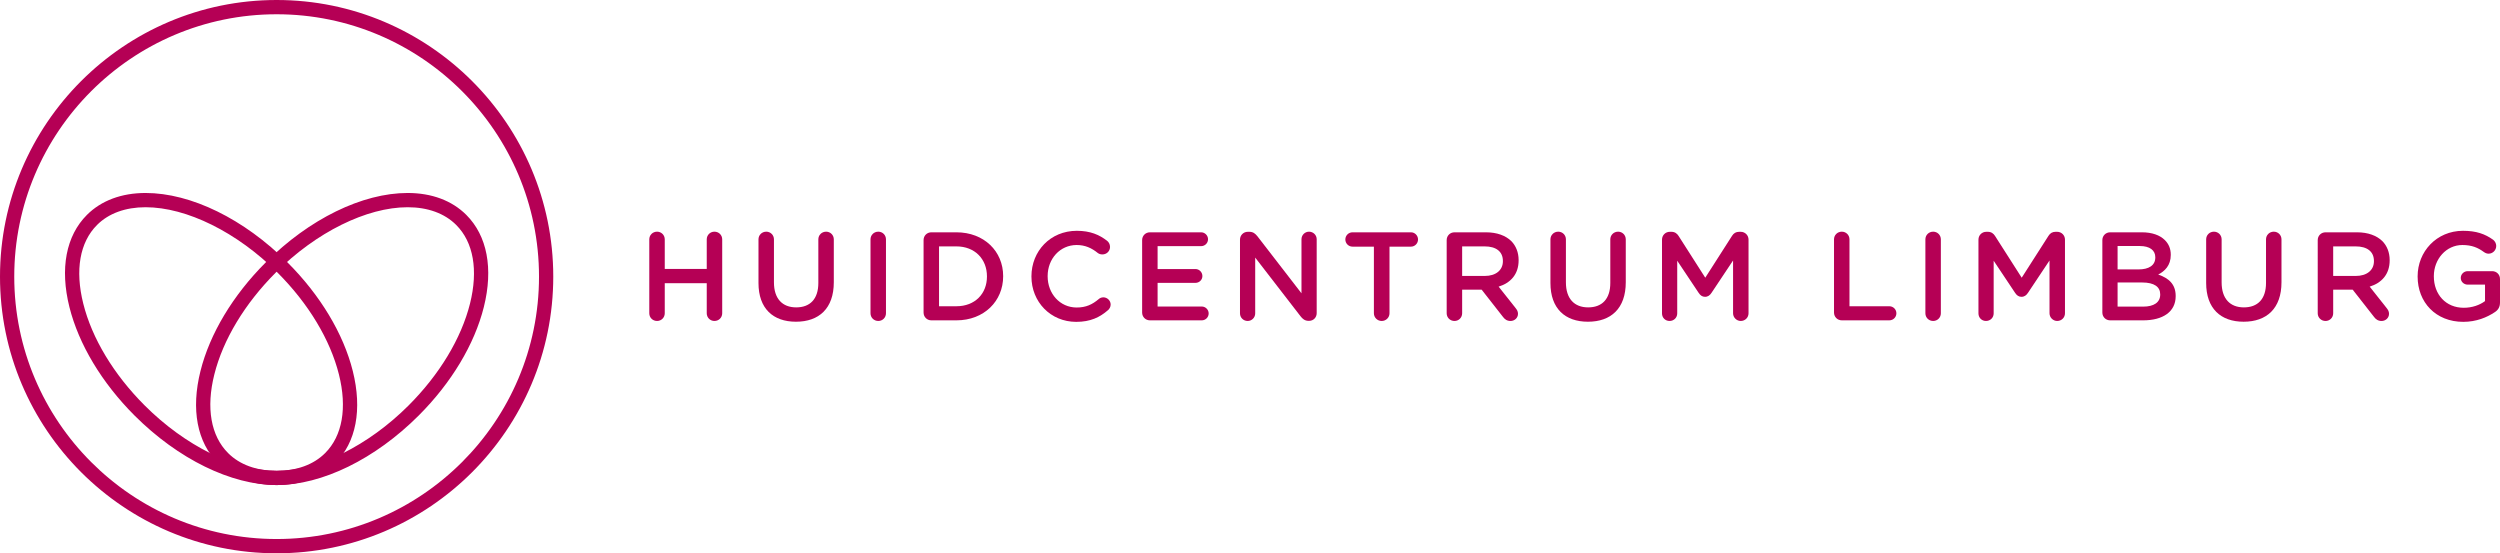 <?xml version="1.0" encoding="utf-8"?>
<!-- Generator: Adobe Illustrator 16.0.4, SVG Export Plug-In . SVG Version: 6.00 Build 0)  -->
<!DOCTYPE svg PUBLIC "-//W3C//DTD SVG 1.1//EN" "http://www.w3.org/Graphics/SVG/1.1/DTD/svg11.dtd">
<svg version="1.1" id="Laag_1" xmlns="http://www.w3.org/2000/svg" xmlns:xlink="http://www.w3.org/1999/xlink" x="0px" y="0px"
	 width="451.836px" height="100px" viewBox="0 0 451.836 100" enable-background="new 0 0 451.836 100" xml:space="preserve">
<g>
	<g>
		<path fill="#B50055" d="M117.348,43.259c0-0.772,0.611-1.387,1.408-1.387c0.771,0,1.388,0.614,1.388,1.387V48.6h7.589v-5.341
			c0-0.772,0.615-1.387,1.387-1.387c0.797,0,1.408,0.614,1.408,1.387v13.364c0,0.771-0.611,1.388-1.408,1.388
			c-0.771,0-1.387-0.616-1.387-1.388v-5.433h-7.589v5.433c0,0.771-0.616,1.388-1.388,1.388c-0.797,0-1.408-0.616-1.408-1.388V43.259
			z"/>
		<path fill="#B50055" d="M137.084,51.146v-7.887c0-0.772,0.611-1.387,1.408-1.387c0.771,0,1.387,0.614,1.387,1.387v7.772
			c0,2.955,1.522,4.523,4.022,4.523c2.475,0,4.001-1.478,4.001-4.409v-7.887c0-0.772,0.611-1.387,1.408-1.387
			c0.771,0,1.387,0.614,1.387,1.387v7.751c0,4.749-2.686,7.136-6.842,7.136C139.719,58.146,137.084,55.759,137.084,51.146z"/>
		<path fill="#B50055" d="M157.33,43.259c0-0.772,0.615-1.387,1.408-1.387c0.775,0,1.387,0.614,1.387,1.387v13.364
			c0,0.771-0.611,1.388-1.387,1.388c-0.793,0-1.408-0.616-1.408-1.388V43.259z"/>
		<path fill="#B50055" d="M166.921,43.395c0-0.796,0.611-1.409,1.408-1.409h4.524c5,0,8.453,3.433,8.453,7.91v0.045
			c0,4.478-3.453,7.956-8.453,7.956h-4.524c-0.797,0-1.408-0.615-1.408-1.41V43.395z M172.854,55.35
			c3.339,0,5.522-2.251,5.522-5.363v-0.046c0-3.113-2.184-5.409-5.522-5.409h-3.138V55.35H172.854z"/>
		<path fill="#B50055" d="M186.417,49.987v-0.046c0-4.522,3.386-8.227,8.204-8.227c2.454,0,4.069,0.728,5.456,1.795
			c0.295,0.228,0.544,0.613,0.544,1.114c0,0.772-0.615,1.362-1.387,1.362c-0.389,0-0.658-0.136-0.84-0.272
			c-1.092-0.886-2.272-1.432-3.799-1.432c-3.022,0-5.249,2.5-5.249,5.614v0.045c0,3.113,2.205,5.637,5.249,5.637
			c1.683,0,2.821-0.546,3.98-1.521c0.202-0.184,0.497-0.32,0.839-0.32c0.704,0,1.32,0.592,1.32,1.296
			c0,0.433-0.207,0.774-0.456,1.002c-1.501,1.315-3.204,2.136-5.771,2.136C189.87,58.169,186.417,54.553,186.417,49.987z"/>
		<path fill="#B50055" d="M206.423,56.487V43.395c0-0.796,0.615-1.409,1.412-1.409h9.25c0.68,0,1.248,0.568,1.248,1.25
			c0,0.705-0.568,1.25-1.248,1.25h-7.867v4.137h6.843c0.684,0,1.253,0.569,1.253,1.273c0,0.682-0.569,1.227-1.253,1.227h-6.843
			v4.274h7.981c0.679,0,1.248,0.567,1.248,1.248c0,0.704-0.569,1.252-1.248,1.252h-9.364
			C207.038,57.897,206.423,57.282,206.423,56.487z"/>
		<path fill="#B50055" d="M224.109,43.305c0-0.773,0.611-1.41,1.408-1.41h0.296c0.683,0,1.07,0.341,1.454,0.818l7.955,10.297v-9.774
			c0-0.749,0.611-1.363,1.361-1.363c0.776,0,1.388,0.614,1.388,1.363V56.6c0,0.774-0.591,1.386-1.362,1.386h-0.113
			c-0.662,0-1.071-0.34-1.455-0.839l-8.183-10.593v10.091c0,0.75-0.611,1.366-1.361,1.366c-0.776,0-1.388-0.616-1.388-1.366V43.305z
			"/>
		<path fill="#B50055" d="M248.31,44.577h-3.862c-0.729,0-1.298-0.59-1.298-1.295c0-0.704,0.568-1.296,1.298-1.296h10.566
			c0.704,0,1.273,0.592,1.273,1.296c0,0.705-0.569,1.295-1.273,1.295h-3.884v12.047c0,0.771-0.636,1.388-1.412,1.388
			c-0.771,0-1.408-0.616-1.408-1.388V44.577z"/>
		<path fill="#B50055" d="M261.464,43.395c0-0.796,0.616-1.409,1.413-1.409h5.679c2.003,0,3.571,0.592,4.592,1.592
			c0.843,0.863,1.319,2.045,1.319,3.432v0.046c0,2.546-1.479,4.091-3.613,4.749l3.044,3.842c0.274,0.341,0.456,0.637,0.456,1.068
			c0,0.773-0.658,1.297-1.341,1.297c-0.637,0-1.046-0.296-1.366-0.729l-3.862-4.931h-3.524v4.272c0,0.771-0.611,1.388-1.383,1.388
			c-0.797,0-1.413-0.616-1.413-1.388V43.395z M268.354,49.873c1.998,0,3.271-1.045,3.271-2.658v-0.047
			c0-1.704-1.227-2.636-3.297-2.636h-4.068v5.341H268.354z"/>
		<path fill="#B50055" d="M280.218,51.146v-7.887c0-0.772,0.616-1.387,1.408-1.387c0.776,0,1.388,0.614,1.388,1.387v7.772
			c0,2.955,1.521,4.523,4.021,4.523c2.479,0,4.002-1.478,4.002-4.409v-7.887c0-0.772,0.615-1.387,1.408-1.387
			c0.775,0,1.387,0.614,1.387,1.387v7.751c0,4.749-2.682,7.136-6.839,7.136C282.854,58.146,280.218,55.759,280.218,51.146z"/>
		<path fill="#B50055" d="M300.383,43.305c0-0.773,0.611-1.41,1.408-1.41h0.297c0.615,0,1.023,0.318,1.293,0.751l4.819,7.545
			l4.84-7.568c0.3-0.478,0.708-0.728,1.273-0.728h0.295c0.797,0,1.412,0.637,1.412,1.41v13.318c0,0.771-0.615,1.388-1.412,1.388
			c-0.746,0-1.383-0.637-1.383-1.388v-9.546l-3.888,5.84c-0.295,0.455-0.661,0.729-1.185,0.729c-0.497,0-0.859-0.274-1.155-0.729
			l-3.865-5.795v9.522c0,0.773-0.611,1.366-1.387,1.366c-0.771,0-1.363-0.593-1.363-1.366V43.305z"/>
		<path fill="#B50055" d="M331.469,43.259c0-0.772,0.616-1.387,1.413-1.387c0.771,0,1.383,0.614,1.383,1.387V55.35h7.205
			c0.704,0,1.273,0.569,1.273,1.273s-0.569,1.273-1.273,1.273h-8.588c-0.797,0-1.413-0.615-1.413-1.41V43.259z"/>
		<path fill="#B50055" d="M347.984,43.259c0-0.772,0.611-1.387,1.408-1.387c0.771,0,1.387,0.614,1.387,1.387v13.364
			c0,0.771-0.615,1.388-1.387,1.388c-0.797,0-1.408-0.616-1.408-1.388V43.259z"/>
		<path fill="#B50055" d="M357.576,43.305c0-0.773,0.611-1.41,1.408-1.41h0.295c0.615,0,1.024,0.318,1.294,0.751l4.819,7.545
			l4.84-7.568c0.299-0.478,0.708-0.728,1.272-0.728h0.296c0.797,0,1.412,0.637,1.412,1.41v13.318c0,0.771-0.615,1.388-1.412,1.388
			c-0.747,0-1.383-0.637-1.383-1.388v-9.546l-3.887,5.84c-0.295,0.455-0.662,0.729-1.186,0.729c-0.498,0-0.859-0.274-1.154-0.729
			l-3.866-5.795v9.522c0,0.773-0.611,1.366-1.388,1.366c-0.771,0-1.361-0.593-1.361-1.366V43.305z"/>
		<path fill="#B50055" d="M379.967,43.395c0-0.796,0.616-1.409,1.413-1.409h5.726c1.816,0,3.25,0.501,4.161,1.409
			c0.704,0.705,1.066,1.568,1.066,2.637v0.046c0,1.909-1.092,2.932-2.272,3.545c1.863,0.637,3.158,1.705,3.158,3.864v0.047
			c0,2.839-2.34,4.363-5.886,4.363h-5.953c-0.797,0-1.413-0.615-1.413-1.41V43.395z M386.536,48.691
			c1.796,0,3.002-0.704,3.002-2.158v-0.046c0-1.25-0.999-2.022-2.796-2.022h-4.021v4.227H386.536z M387.354,55.417
			c1.91,0,3.07-0.75,3.07-2.18v-0.046c0-1.342-1.067-2.137-3.272-2.137h-4.431v4.362H387.354z"/>
		<path fill="#B50055" d="M398.729,51.146v-7.887c0-0.772,0.611-1.387,1.408-1.387c0.771,0,1.387,0.614,1.387,1.387v7.772
			c0,2.955,1.522,4.523,4.022,4.523c2.475,0,4.001-1.478,4.001-4.409v-7.887c0-0.772,0.611-1.387,1.408-1.387
			c0.771,0,1.388,0.614,1.388,1.387v7.751c0,4.749-2.686,7.136-6.844,7.136C401.364,58.146,398.729,55.759,398.729,51.146z"/>
		<path fill="#B50055" d="M418.892,43.395c0-0.796,0.615-1.409,1.412-1.409h5.679c2.003,0,3.57,0.592,4.592,1.592
			c0.844,0.863,1.32,2.045,1.32,3.432v0.046c0,2.546-1.48,4.091-3.613,4.749l3.043,3.842c0.273,0.341,0.455,0.637,0.455,1.068
			c0,0.773-0.658,1.297-1.34,1.297c-0.637,0-1.047-0.296-1.367-0.729l-3.861-4.931h-3.524v4.272c0,0.771-0.611,1.388-1.383,1.388
			c-0.797,0-1.412-0.616-1.412-1.388V43.395z M425.78,49.873c1.999,0,3.272-1.045,3.272-2.658v-0.047
			c0-1.704-1.228-2.636-3.298-2.636h-4.068v5.341H425.78z"/>
		<path fill="#B50055" d="M436.948,49.987v-0.046c0-4.454,3.406-8.227,8.205-8.227c2.386,0,3.976,0.568,5.43,1.612
			c0.274,0.205,0.569,0.592,0.569,1.138c0,0.749-0.615,1.386-1.387,1.386c-0.362,0-0.637-0.159-0.864-0.318
			c-1.021-0.75-2.134-1.25-3.862-1.25c-2.935,0-5.16,2.569-5.16,5.614v0.045c0,3.271,2.158,5.684,5.409,5.684
			c1.501,0,2.862-0.479,3.841-1.206v-2.978h-3.137c-0.679,0-1.248-0.522-1.248-1.205c0-0.681,0.569-1.227,1.248-1.227h4.431
			c0.797,0,1.413,0.613,1.413,1.409v4.249c0,0.797-0.32,1.366-0.979,1.775c-1.366,0.906-3.271,1.727-5.658,1.727
			C440.22,58.169,436.948,54.624,436.948,49.987z"/>
	</g>
	<g>
		<g>
			<path fill="#B50055" d="M49.995,100C22.425,100,0,77.566,0,49.997C0,22.428,22.425,0,49.995,0
				c27.569,0,49.999,22.428,49.999,49.997C99.994,77.566,77.564,100,49.995,100z M49.995,2.578
				c-26.149,0-47.419,21.274-47.419,47.418c0,26.148,21.27,47.423,47.419,47.423c26.148,0,47.423-21.274,47.423-47.423
				C97.418,23.853,76.144,2.578,49.995,2.578z"/>
		</g>
		<g>
			<path fill="#B50055" d="M49.986,87.667c-8.196,0-17.792-4.696-25.664-12.564c-5.913-5.911-10.093-12.876-11.775-19.605
				c-1.741-6.962-0.616-12.879,3.167-16.661c2.588-2.589,6.256-3.959,10.599-3.959c8.205,0,17.796,4.699,25.666,12.568
				c5.913,5.91,10.098,12.876,11.78,19.604c1.741,6.961,0.618,12.881-3.168,16.658C57.999,86.306,54.333,87.667,49.986,87.667z
				 M26.313,37.454c-3.643,0-6.681,1.109-8.774,3.204c-3.122,3.12-4.005,8.165-2.491,14.212c1.568,6.286,5.512,12.821,11.099,18.408
				c7.288,7.29,16.422,11.813,23.84,11.813c3.647,0,6.687-1.108,8.78-3.204c3.118-3.116,4.003-8.162,2.49-14.209
				c-1.573-6.286-5.511-12.821-11.101-18.411C42.87,41.982,33.731,37.454,26.313,37.454z"/>
		</g>
		<g>
			<path fill="#B50055" d="M39.4,83.708c-3.782-3.777-4.91-9.697-3.166-16.658c1.682-6.729,5.864-13.694,11.775-19.604
				c7.872-7.869,17.463-12.568,25.668-12.568c4.345,0,8.009,1.37,10.599,3.959c3.782,3.782,4.91,9.699,3.167,16.661
				c-1.683,6.729-5.86,13.694-11.775,19.605c-7.87,7.868-17.461,12.564-25.664,12.564C45.657,87.667,41.993,86.306,39.4,83.708z
				 M49.835,49.267c-5.586,5.59-9.528,12.125-11.099,18.411c-1.516,6.047-0.628,11.093,2.49,14.209
				c2.093,2.096,5.129,3.204,8.778,3.204c7.414,0,16.552-4.523,23.842-11.813c5.587-5.587,9.528-12.122,11.101-18.408
				c1.509-6.047,0.628-11.092-2.494-14.212c-2.093-2.094-5.129-3.204-8.776-3.204C66.261,37.454,57.122,41.982,49.835,49.267z"/>
		</g>
	</g>
</g>
</svg>
